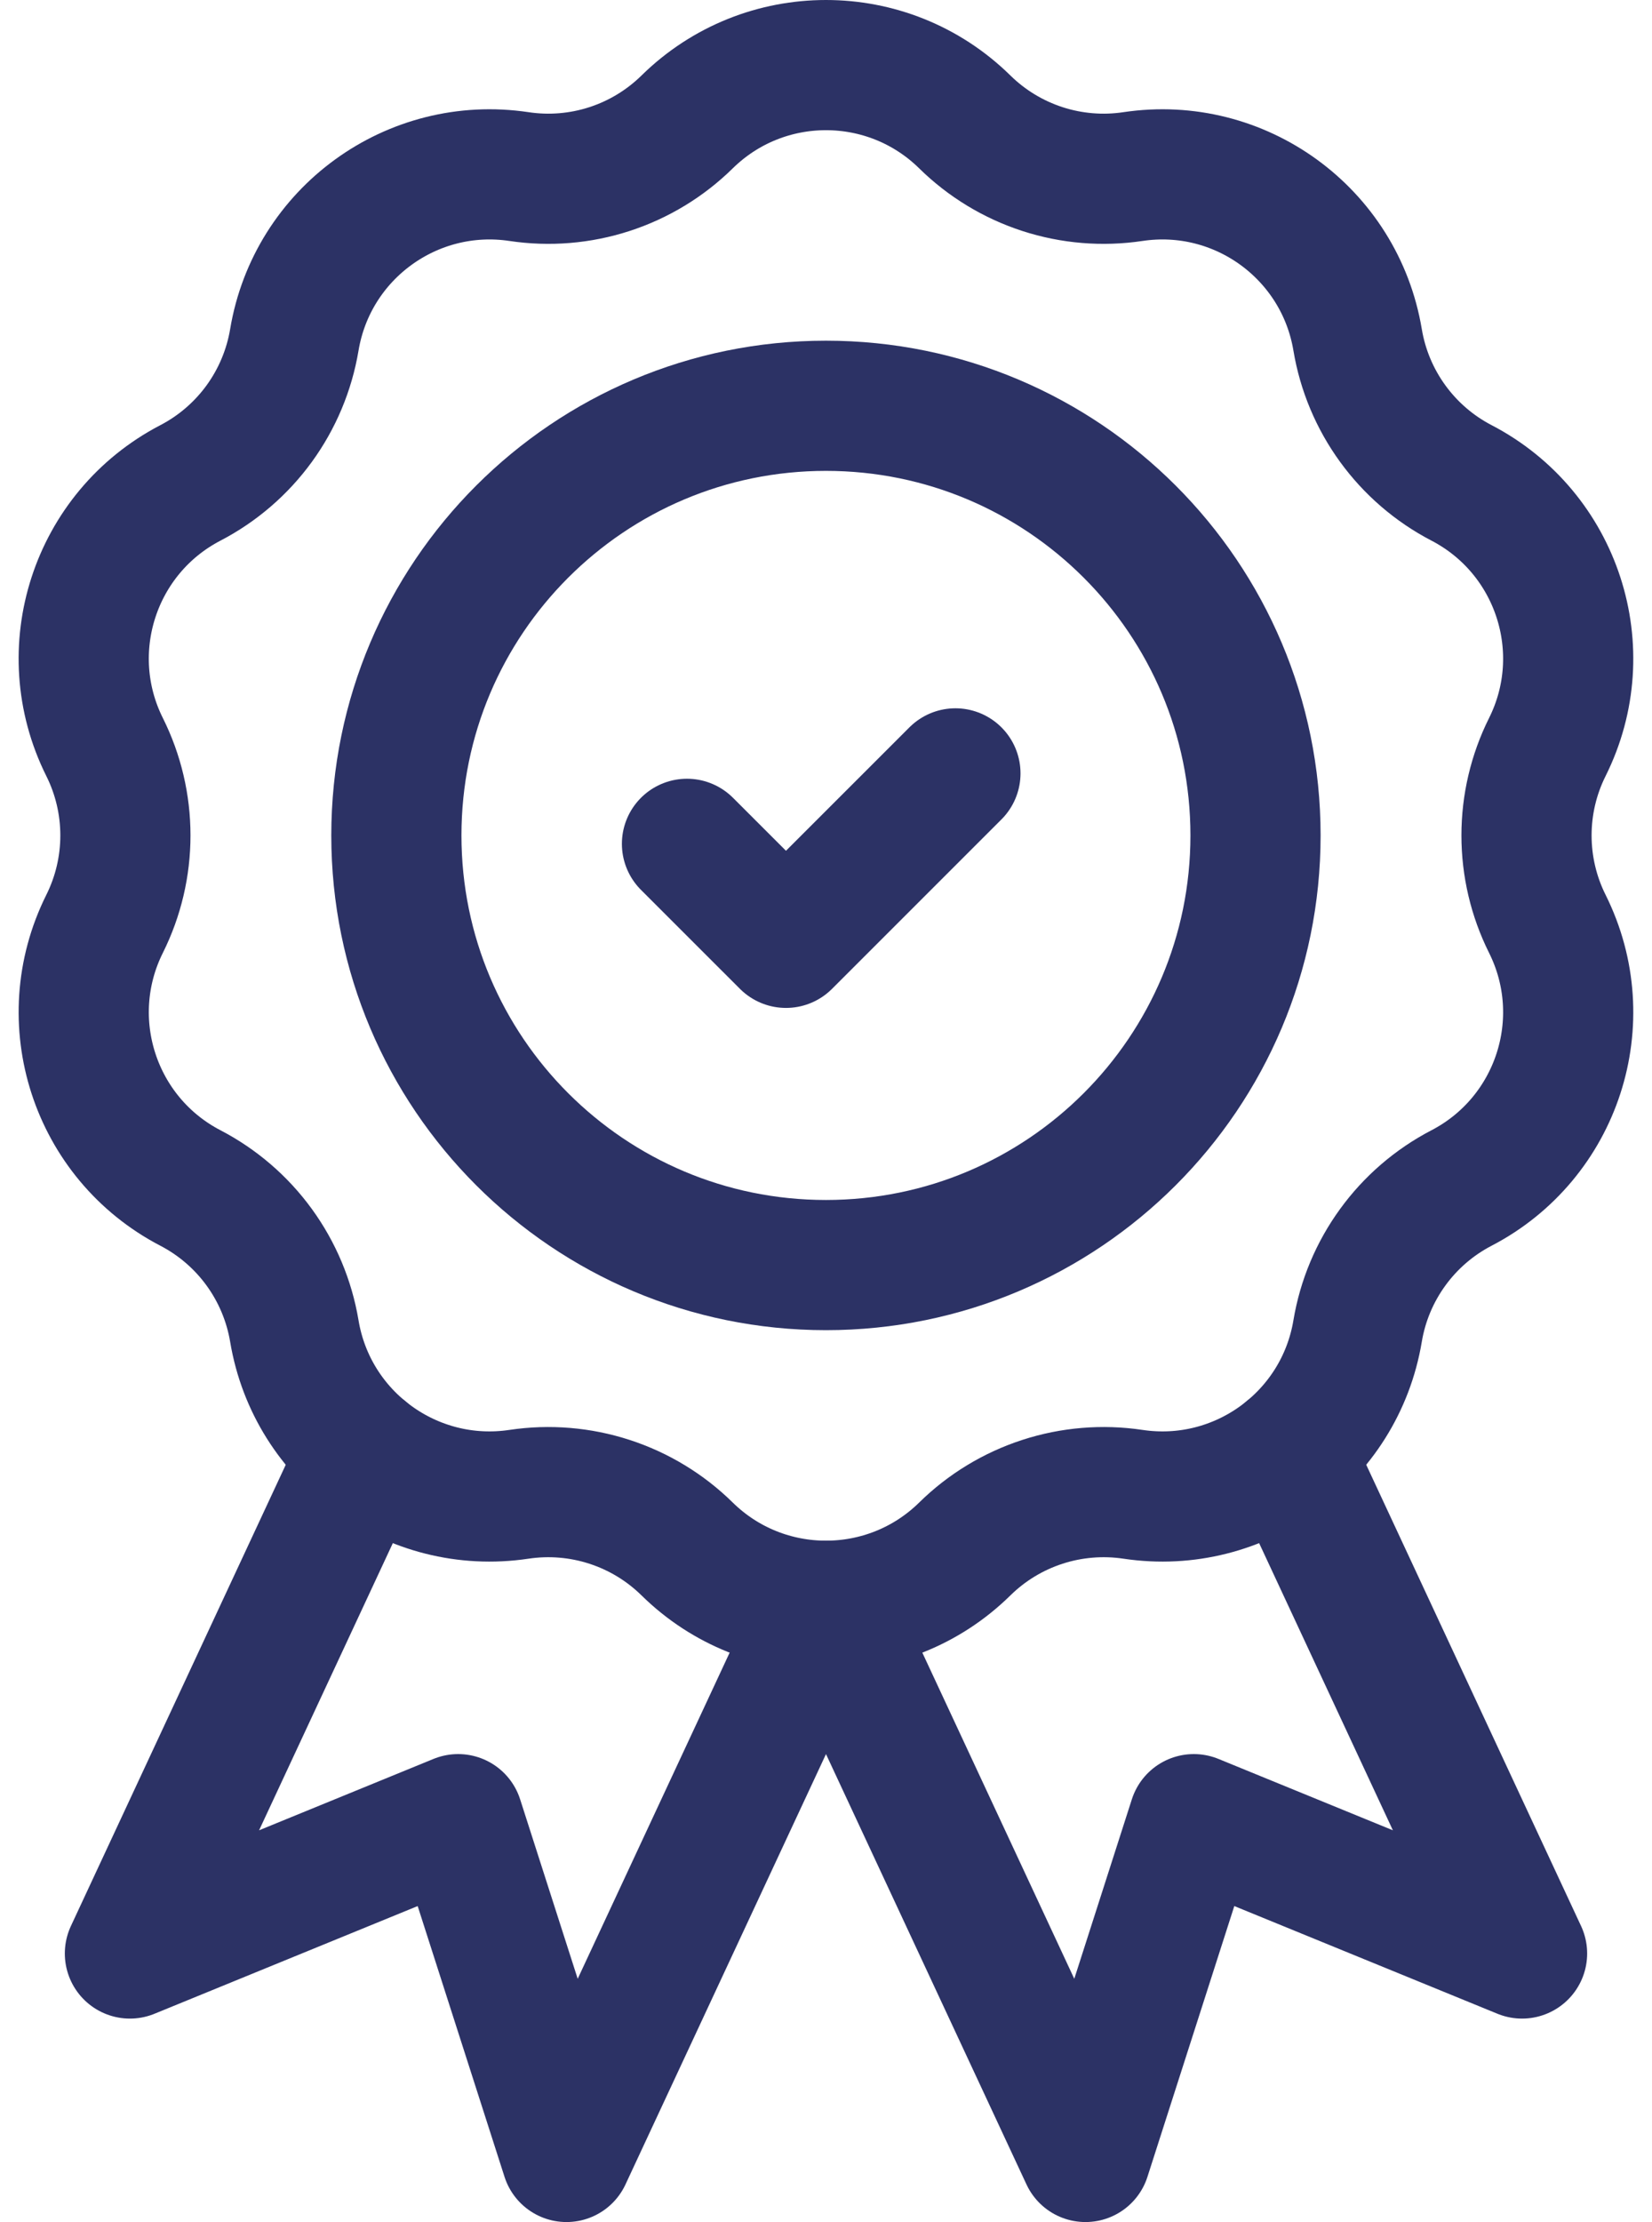 <svg xmlns="http://www.w3.org/2000/svg" fill="none" viewBox="0 0 58 78" height="78" width="58">
<path stroke-linejoin="round" stroke-linecap="round" stroke-miterlimit="10" stroke-width="4.57" stroke="#2C3265" d="M33.873 4.28C34.641 5.035 35.574 5.602 36.599 5.935C37.624 6.268 38.712 6.358 39.777 6.198C43.529 5.637 47.039 8.187 47.664 11.929C47.841 12.991 48.263 13.998 48.897 14.87C49.53 15.741 50.357 16.454 51.313 16.951C54.678 18.702 56.019 22.828 54.325 26.223C53.844 27.186 53.594 28.249 53.594 29.326C53.594 30.404 53.844 31.466 54.325 32.43C56.019 35.825 54.678 39.951 51.313 41.702C50.357 42.199 49.53 42.911 48.897 43.783C48.263 44.655 47.841 45.661 47.664 46.724C47.039 50.466 43.529 53.016 39.777 52.454C38.712 52.295 37.623 52.385 36.599 52.718C35.574 53.051 34.641 53.617 33.873 54.373C31.168 57.032 26.83 57.032 24.124 54.373C23.356 53.617 22.423 53.051 21.398 52.718C20.374 52.385 19.286 52.295 18.221 52.454C14.469 53.016 10.959 50.466 10.334 46.724C10.156 45.661 9.734 44.655 9.101 43.783C8.468 42.911 7.64 42.199 6.685 41.702C3.319 39.951 1.979 35.825 3.672 32.43C4.153 31.466 4.403 30.404 4.403 29.326C4.403 28.249 4.153 27.186 3.672 26.223C1.978 22.828 3.319 18.702 6.685 16.951C7.64 16.454 8.468 15.741 9.101 14.87C9.734 13.998 10.156 12.991 10.334 11.929C10.959 8.187 14.469 5.637 18.221 6.198C19.286 6.358 20.374 6.268 21.398 5.935C22.423 5.602 23.356 5.035 24.124 4.28C26.83 1.62 31.168 1.62 33.873 4.28Z"></path>
<path stroke-linejoin="round" stroke-linecap="round" stroke-miterlimit="10" stroke-width="4.57" stroke="#2C3265" d="M24.119 29.621L27.595 33.096L33.544 27.148"></path>
<path stroke-linejoin="round" stroke-linecap="round" stroke-miterlimit="10" stroke-width="4.57" stroke="#2C3265" d="M28.998 44.408C37.328 44.408 44.08 37.656 44.08 29.326C44.08 20.997 37.328 14.244 28.998 14.244C20.669 14.244 13.916 20.997 13.916 29.326C13.916 37.656 20.669 44.408 28.998 44.408Z"></path>
<path stroke-linejoin="round" stroke-linecap="round" stroke-miterlimit="10" stroke-width="4.57" stroke="#2C3265" d="M12.773 50.945L4.561 68.573L16.085 63.858L19.889 75.715L28.905 56.366M45.226 50.945L53.438 68.573L41.914 63.858L38.11 75.715L29.094 56.366"></path>
</svg>
